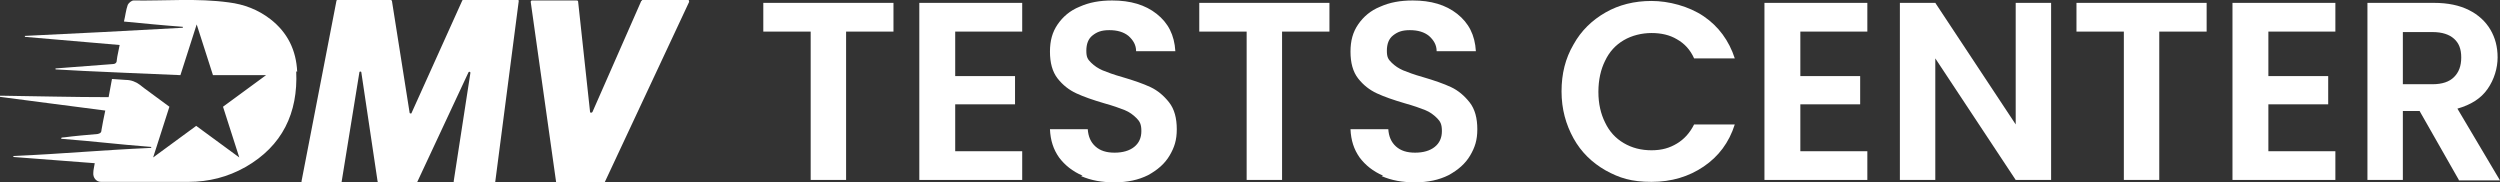 <?xml version="1.0" encoding="UTF-8"?><svg id="b" xmlns="http://www.w3.org/2000/svg" viewBox="0 0 522.4 38.1"><rect x="0" y="0" width="522.4" height="38.1" fill="#333333" stroke="none"/><defs><style>.d{fill:#fff;}</style></defs><g id="c"><g><path class="d" d="m186.7.6v6h-9.9v31h-7.4V6.6h-9.9V.6h27.1Z"/><path class="d" d="m199.6,6.6v9.3h12.5v5.9h-12.5v9.8h14v6h-21.5V.6h21.5v6h-14Z"/><path class="d" d="m226.2,36.7c-2.1-.9-3.7-2.2-4.9-3.8-1.2-1.7-1.8-3.6-1.9-5.9h7.9c.1,1.5.6,2.7,1.6,3.6,1,.9,2.3,1.3,4,1.3s3.1-.4,4.1-1.2c1-.8,1.5-1.9,1.5-3.3s-.3-2-1-2.7c-.7-.7-1.5-1.3-2.5-1.7-1-.4-2.4-.9-4.2-1.4-2.4-.7-4.4-1.4-5.9-2.1-1.5-.7-2.8-1.7-3.9-3.1-1.1-1.4-1.6-3.3-1.6-5.6s.5-4.1,1.6-5.7c1.1-1.6,2.6-2.9,4.6-3.7,2-.9,4.2-1.3,6.8-1.3,3.8,0,6.9.9,9.3,2.8,2.4,1.9,3.7,4.4,3.9,7.8h-8.2c0-1.3-.6-2.3-1.6-3.2-1-.8-2.3-1.2-4-1.2s-2.6.4-3.5,1.1c-.9.7-1.3,1.8-1.3,3.2s.3,1.8,1,2.5c.7.7,1.5,1.2,2.4,1.6,1,.4,2.3.9,4.1,1.4,2.4.7,4.4,1.4,5.9,2.1,1.5.7,2.8,1.8,3.9,3.2,1.1,1.4,1.6,3.3,1.6,5.6s-.5,3.8-1.5,5.5c-1,1.7-2.5,3-4.5,4.1-2,1-4.3,1.5-7,1.5s-4.9-.4-7-1.3Z"/><path class="d" d="m277.8.6v6h-9.9v31h-7.4V6.6h-9.9V.6h27.1Z"/><path class="d" d="m289,36.7c-2.1-.9-3.7-2.2-4.9-3.8-1.2-1.7-1.8-3.6-1.9-5.9h7.9c.1,1.5.6,2.7,1.6,3.6,1,.9,2.3,1.3,4,1.3s3.1-.4,4.1-1.2c1-.8,1.5-1.9,1.5-3.3s-.3-2-1-2.7c-.7-.7-1.5-1.3-2.5-1.7-1-.4-2.4-.9-4.2-1.4-2.4-.7-4.4-1.4-5.9-2.1-1.5-.7-2.8-1.7-3.9-3.1-1.1-1.4-1.6-3.3-1.6-5.6s.5-4.1,1.6-5.7c1.1-1.6,2.6-2.9,4.6-3.7,2-.9,4.2-1.3,6.8-1.3,3.8,0,6.9.9,9.3,2.8,2.4,1.9,3.7,4.4,3.9,7.8h-8.2c0-1.3-.6-2.3-1.6-3.2-1-.8-2.3-1.2-4-1.2s-2.6.4-3.5,1.1c-.9.7-1.3,1.8-1.3,3.2s.3,1.8,1,2.5c.7.7,1.5,1.2,2.4,1.6,1,.4,2.3.9,4.1,1.4,2.4.7,4.4,1.4,5.9,2.1,1.5.7,2.8,1.8,3.9,3.2,1.1,1.4,1.6,3.3,1.6,5.6s-.5,3.8-1.5,5.5c-1,1.7-2.5,3-4.5,4.1-2,1-4.3,1.5-7,1.5s-4.9-.4-7-1.3Z"/><path class="d" d="m328.8,9.3c1.6-2.9,3.9-5.1,6.7-6.7,2.8-1.6,6-2.4,9.6-2.4s7.8,1.1,10.9,3.2c3.1,2.1,5.3,5.1,6.5,8.8h-8.5c-.8-1.8-2-3.1-3.6-4-1.5-.9-3.3-1.3-5.3-1.3s-4.1.5-5.8,1.5c-1.7,1-3,2.4-3.9,4.3-.9,1.8-1.4,4-1.4,6.5s.5,4.6,1.4,6.4c.9,1.9,2.2,3.3,3.9,4.3,1.7,1,3.6,1.5,5.8,1.5s3.8-.5,5.3-1.4c1.5-.9,2.7-2.2,3.6-4h8.5c-1.2,3.8-3.4,6.7-6.5,8.8-3.1,2.1-6.7,3.2-10.9,3.2s-6.7-.8-9.6-2.4c-2.8-1.6-5.1-3.8-6.7-6.7-1.6-2.9-2.5-6.1-2.5-9.8s.8-6.9,2.5-9.8Z"/><path class="d" d="m376.2,6.6v9.3h12.5v5.9h-12.5v9.8h14v6h-21.5V.6h21.5v6h-14Z"/><path class="d" d="m428.6,37.6h-7.4l-16.8-25.4v25.4h-7.4V.6h7.4l16.8,25.4V.6h7.4v37Z"/><path class="d" d="m461.1.6v6h-9.9v31h-7.4V6.6h-9.9V.6h27.1Z"/><path class="d" d="m474,6.6v9.3h12.5v5.9h-12.5v9.8h14v6h-21.5V.6h21.5v6h-14Z"/><path class="d" d="m513.8,37.6l-8.2-14.4h-3.5v14.4h-7.4V.6h13.9c2.9,0,5.3.5,7.3,1.5s3.5,2.4,4.5,4.1c1,1.7,1.5,3.6,1.5,5.8s-.7,4.6-2.1,6.6c-1.4,2-3.5,3.3-6.3,4.1l8.9,15h-8.6Zm-11.7-20h6.2c2,0,3.5-.5,4.5-1.5,1-1,1.5-2.3,1.5-4.1s-.5-3-1.5-3.9c-1-.9-2.5-1.4-4.5-1.4h-6.2v10.9Z"/></g><g><path class="d" d="m96.6.1l-10.6,23.5c0,.2-.4.1-.4,0L81.9.2c0,0-.1-.2-.2-.2h-11.2c0,0-.2,0-.2.2l-7.3,37.7c0,.1,0,.2.2.2h8c.1,0,.2,0,.2-.2l3.7-22.8c0-.2.4-.2.4,0l3.4,22.8c0,.1.1.2.2.2h7.9c0,0,.2,0,.2-.1l10.7-22.9c.1-.2.4-.1.4.1l-3.5,22.7c0,.1,0,.2.2.2h8.3c.1,0,.2,0,.2-.2L108.4.2c0-.1,0-.2-.2-.2h-11.4c0,0-.2,0-.2.1Z"/><path class="d" d="m134,.2l-10.2,23.2c-.1.2-.5.2-.5,0L120.8.3c0-.1-.1-.2-.3-.2h-9.3c-.2,0-.3.1-.3.3l5.3,37.6c0,.1.1.2.3.2h9.7c.1,0,.2,0,.2-.2L144,.4c0-.2,0-.4-.2-.4h-9.5c-.1,0-.2,0-.2.2Z"/><path class="d" d="m62.1,15c-.2-4.5-2-8.2-5.6-11-2.6-2-5.5-3.1-8.7-3.5-6.6-.9-13.2-.3-19.9-.4-.4,0-1,.5-1.2.9-.4,1.1-.5,2.3-.8,3.5,4.2.4,8.2.8,12.3,1.1,0,0,0,.1,0,.2-11,.6-22,1.2-33,1.7,0,.1,0,0,0,.2l19.8,1.7c-.2,1.2-.5,2.2-.6,3.2,0,.6-.4.8-1,.8-2.6.2-5.2.4-7.9.6-1.3.1-2.6.2-3.9.3,0,0,0,.1,0,.2,4,.3,26.1,1.2,26.1,1.2l3.4-10.6,3.4,10.6h11.1l-9,6.6,3.4,10.6-9-6.6-9,6.6,3.4-10.6-5.3-3.9-.9-.7c-.8-.6-1.8-1-2.9-1l-2.9-.2-.7,3.8c-7.4,0-14.9-.2-22.3-.3-.2,0-.4,0-.7,0,0,0,0,.1,0,.2,7.4,1,14.8,1.9,22.3,2.9-.3,1.5-.6,2.8-.8,4.1,0,.5-.3.7-.8.8-2.3.2-4.7.4-7,.7-.2,0-.4,0-.6.1,0,0,0,.1,0,.2,7.7.6,11.1,1.1,18.8,1.7,0,.1,0,0,0,.2-11,.5-17.8,1.2-28.8,1.7,0,.1,0,0,0,.2,5.7.4,11.3.9,17,1.3-.1.7-.3,1.4-.3,2-.1,1,.6,1.9,1.6,1.9,6.1,0,12.2,0,18.3,0,4.2,0,8.2-1,11.9-3.1,7.7-4.4,11-11.3,10.6-20Z"/></g></g></svg>